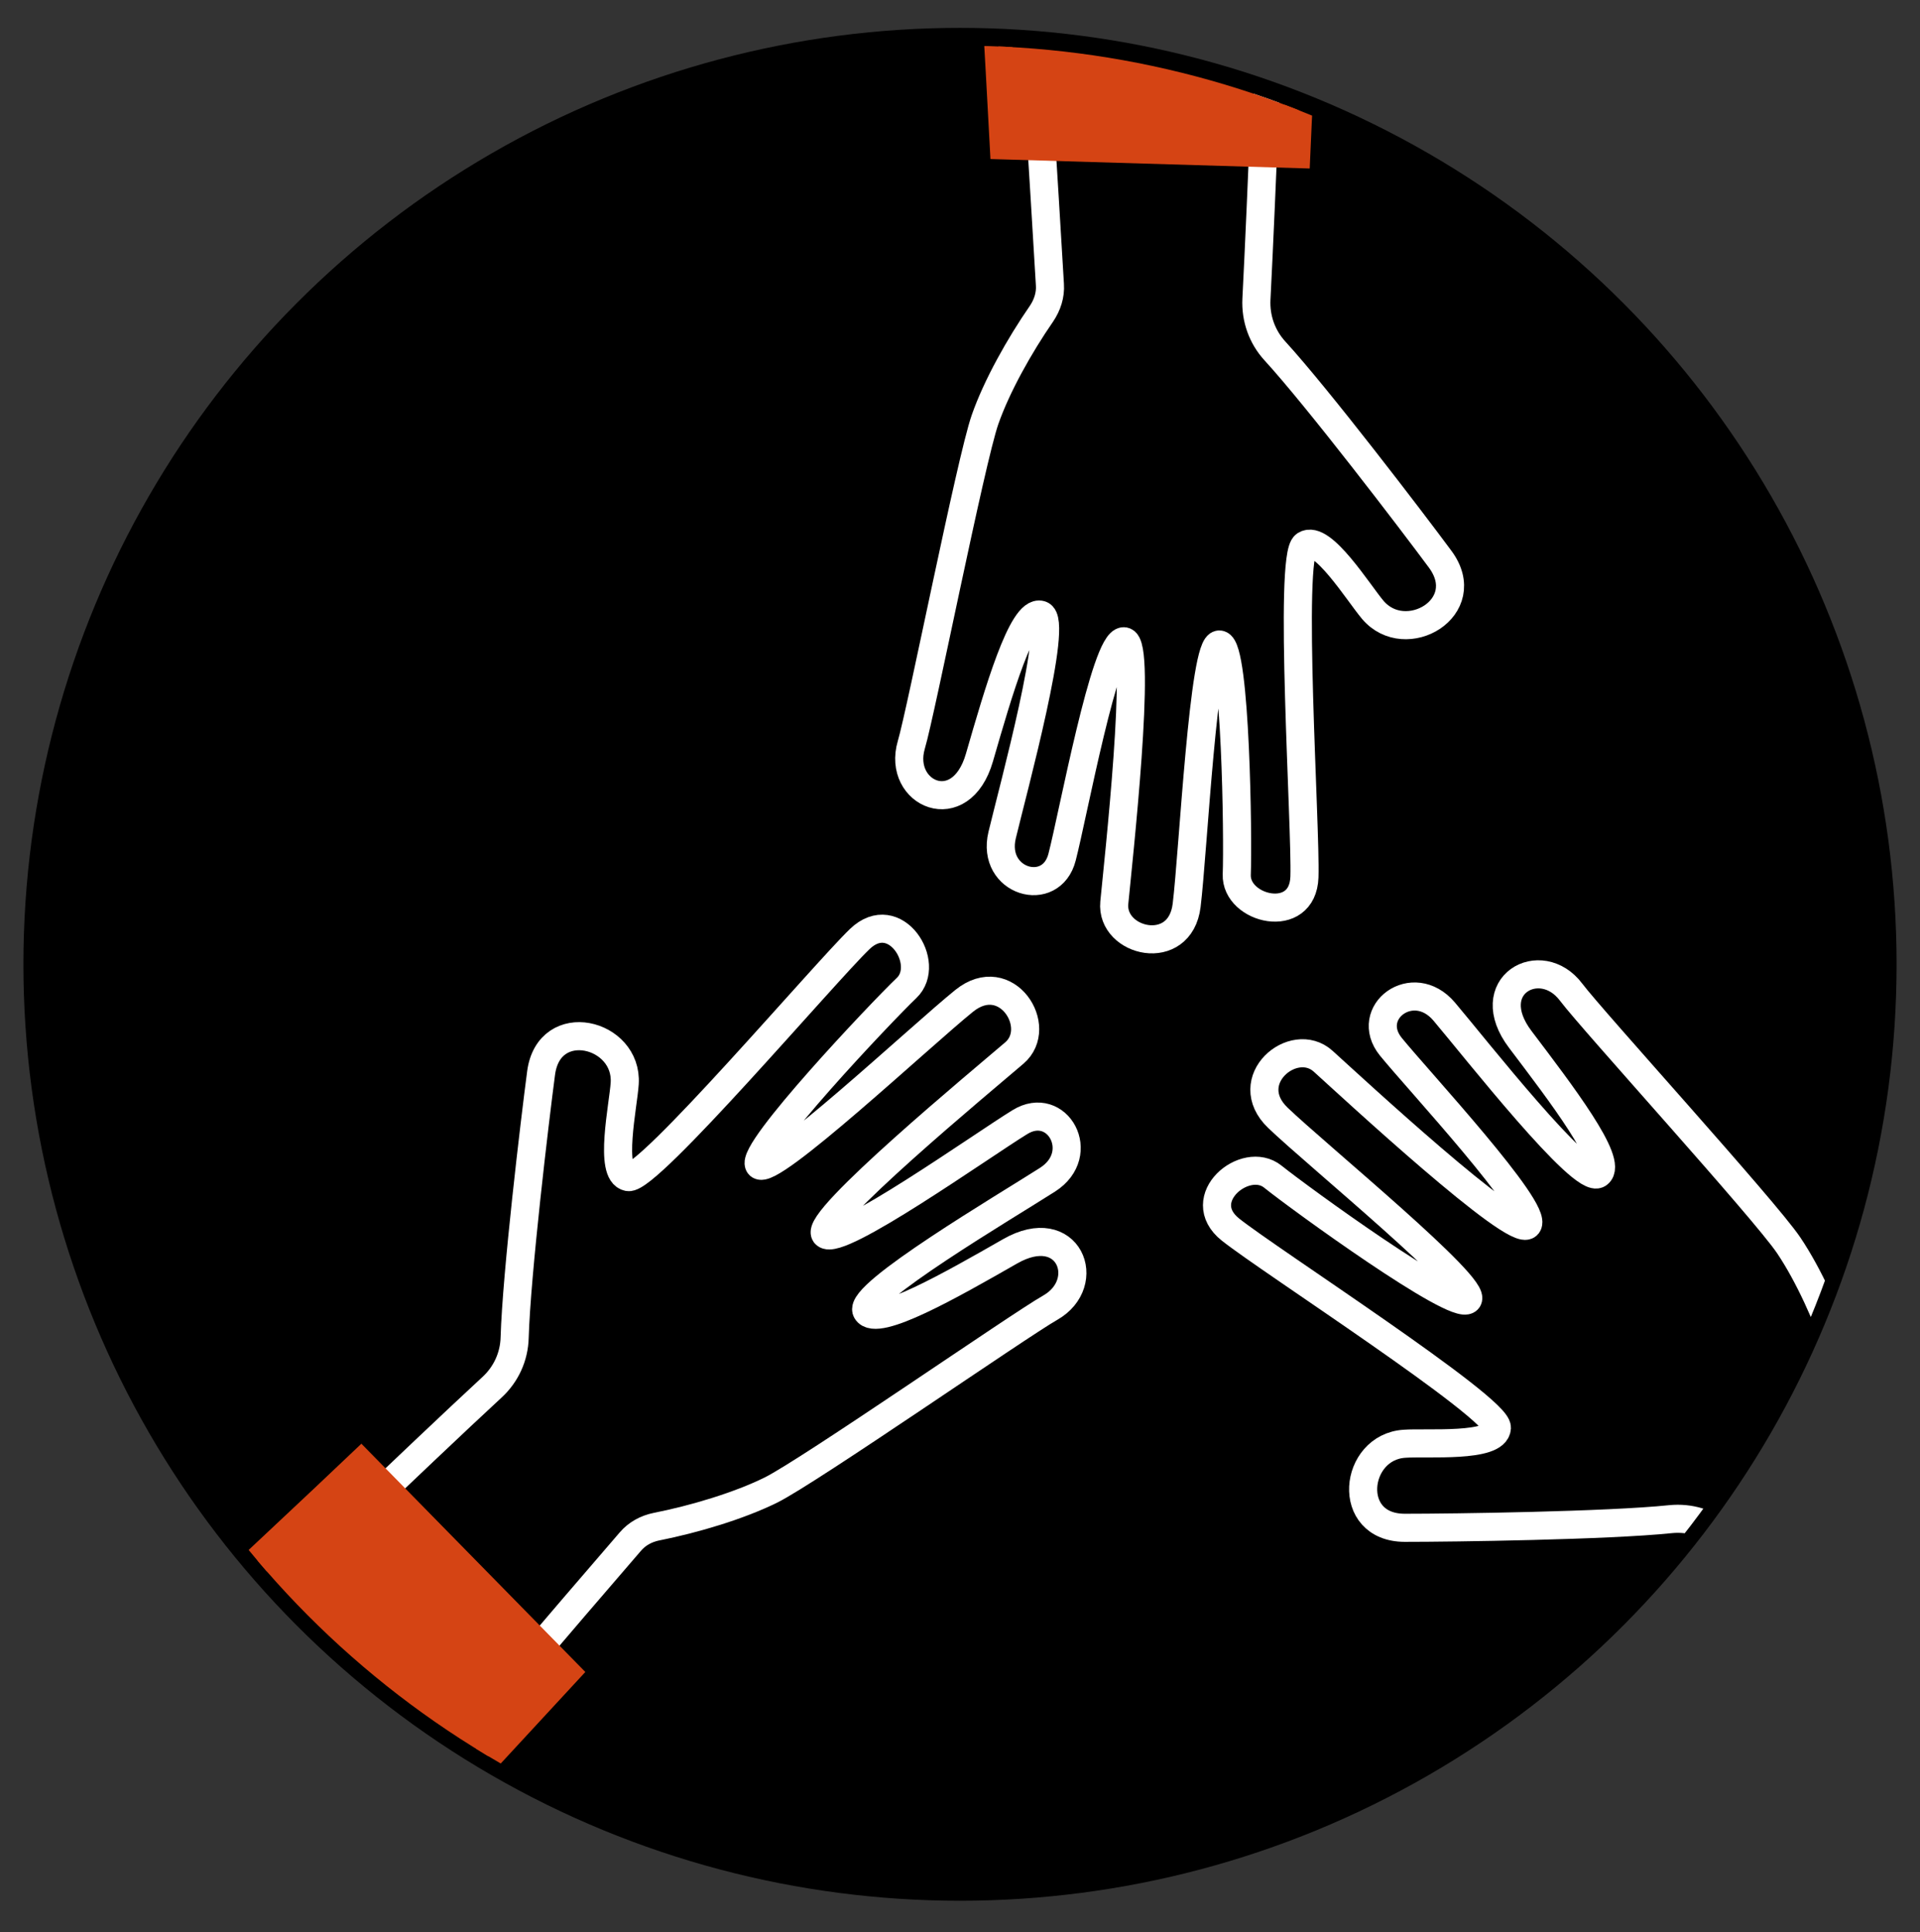 <?xml version="1.0" encoding="UTF-8"?><svg xmlns="http://www.w3.org/2000/svg" xmlns:xlink="http://www.w3.org/1999/xlink" viewBox="0 0 82 82.53"><rect x="0" y="0" width="82" height="82.53" fill="#333333" stroke="none"/><defs><clipPath id="clippath"><circle cx="41" cy="41.26" r="39.31" style="fill:none;"/></clipPath></defs><g id="background"><circle cx="41" cy="41.19" r="40"/></g><g id="Action_sociale"><g style="clip-path:url(#clippath);"><path d="m21.59,72.07c1.94-2.28,4.12-4.82,5.33-6.22.29-.34.68-.55,1.12-.64,1.62-.32,3.52-.89,4.88-1.56,1.65-.82,10.62-7.05,11.93-7.79,1.88-1.07.79-3.84-1.71-2.41s-5.72,3.27-6.13,2.55,6-4.5,7.73-5.61.41-3.44-1.18-2.46c-1.6.98-7.76,5.36-8.31,4.79s6.78-6.63,8.07-7.74c1.29-1.1-.34-3.68-2.14-2.23s-8.35,7.59-8.76,7.01,5.22-6.53,6.3-7.56-.49-3.54-2-2.09-9.05,10.33-9.89,10.17-.21-3.06-.15-4c.14-2.16-3.23-2.99-3.57-.45-.27,2.04-1.05,8.59-1.13,11.3-.02.82-.37,1.58-.97,2.13-1.57,1.45-4.08,3.84-6.14,5.8" style="fill:none; stroke:#fff; stroke-linecap:round; stroke-linejoin:round; stroke-width:1.2px;"/><path d="m18.18,77.93c1.61-1.76,3.73-4.06,5.99-6.5l-8.75-8.92c-1.89,1.8-4.79,4.5-5.91,5.56-.86.83-1.18,1.91-.72,2.46,1.6,1.9,5.11,6.07,6.8,8.08.5.59,1.72.28,2.59-.67Z" style="fill:#d54414; stroke:#d54414; stroke-miterlimit:10; stroke-width:1.2px;"/><path d="m86.23,63.31c-2.52-1.63-5.32-3.45-6.87-4.46-.37-.24-.64-.6-.78-1.03-.53-1.57-1.34-3.37-2.19-4.63-1.03-1.53-8.38-9.6-9.29-10.81-1.3-1.73-3.91-.28-2.17,2.02s3.99,5.24,3.33,5.74-5.25-5.36-6.58-6.93-3.46.04-2.28,1.5c1.18,1.45,6.33,6.99,5.84,7.61s-7.47-5.85-8.73-6.99c-1.26-1.14-3.6.82-1.93,2.42s8.62,7.28,8.1,7.77-7.15-4.32-8.32-5.26-3.45.95-1.81,2.26,11.43,7.61,11.38,8.47-3,.61-3.95.68c-2.16.14-2.54,3.59.02,3.59,2.06,0,8.66-.09,11.35-.37.81-.08,1.61.16,2.24.68,1.65,1.36,4.34,3.54,6.56,5.33" style="fill:none; stroke:#fff; stroke-linecap:round; stroke-linejoin:round; stroke-width:1.2px;"/><path d="m90.61,64.35c-.96-.57-2.21-1.32-3.54-2.13l-7.76,9.79c.94.76,2.33,1.96,2.89,2.4.43.35,1.14.19,1.6-.35,1.6-1.88,5.13-6.03,6.83-8.03.5-.59.49-1.39-.03-1.69Z" style="fill:none; stroke:#fff; stroke-miterlimit:10; stroke-width:1.2px;"/><path d="m44.34,3.98c.19,2.99.39,6.33.5,8.18.03.44-.11.87-.36,1.24-.94,1.36-1.91,3.09-2.41,4.52-.61,1.74-2.72,12.45-3.15,13.9-.61,2.08,2.11,3.31,2.91.54.8-2.77,1.83-6.33,2.62-6.1s-1.17,7.41-1.65,9.41,2.1,2.75,2.56.94c.47-1.81,1.84-9.25,2.64-9.22s-.25,9.48-.41,11.17c-.16,1.69,2.81,2.4,3.09.11.28-2.29.72-11.26,1.41-11.14s.79,8.32.73,9.82,2.82,2.2,2.89.11-.69-13.71.03-14.18,2.28,2.05,2.89,2.77c1.4,1.65,4.4-.1,2.88-2.16-1.22-1.65-5.23-6.9-7.06-8.9-.55-.6-.83-1.39-.79-2.21.11-2.14.26-5.6.37-8.44" style="fill:none; stroke:#fff; stroke-linecap:round; stroke-linejoin:round; stroke-width:1.2px;"/><path d="m42.54.31c.1,1.59.21,3.68.33,5.9l12.49.37c.07-1.74.23-4.37.27-5.4.03-.8-.5-1.47-1.22-1.53-2.47-.2-7.9-.64-10.51-.85-.77-.06-1.41.65-1.36,1.51Z" style="fill:#d54414; stroke:#d54414; stroke-miterlimit:10; stroke-width:1.2px;"/></g></g></svg>